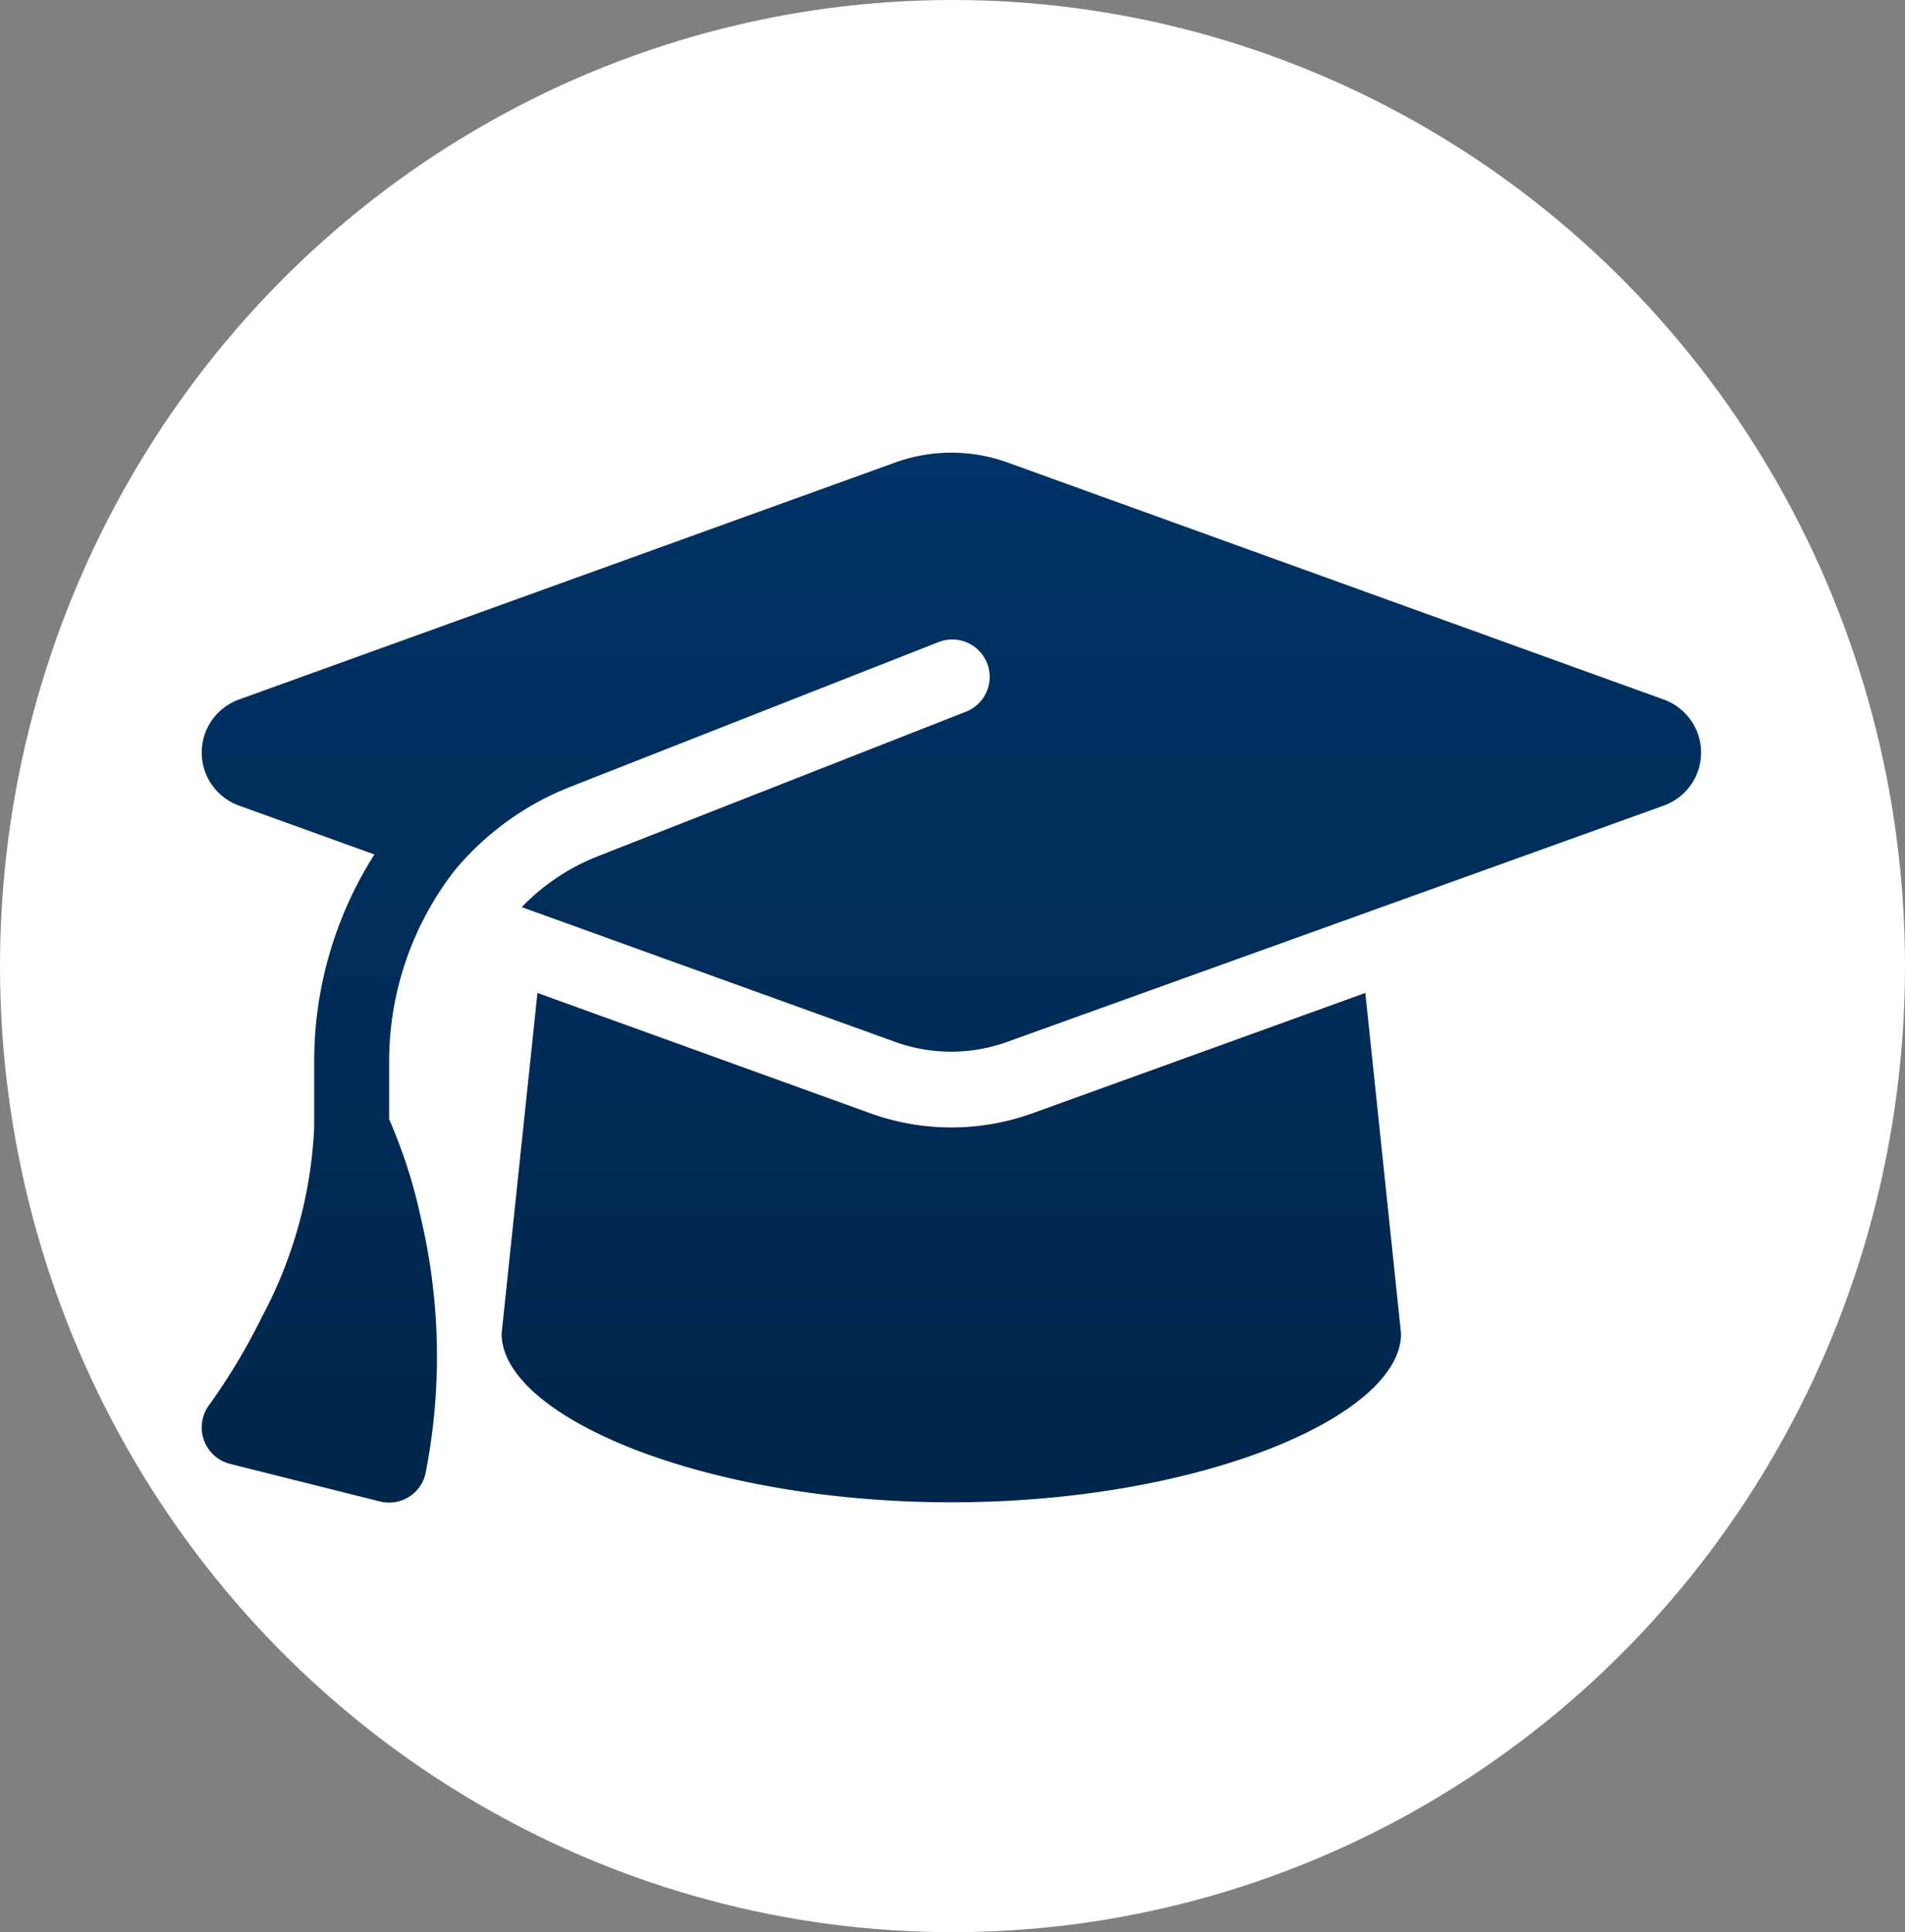 <svg xmlns="http://www.w3.org/2000/svg" xmlns:xlink="http://www.w3.org/1999/xlink" width="71" height="72" viewBox="0 0 71 72">
  <rect x="0" y="0" width="71" height="72" fill="#808080" stroke="none"/>
  <defs>
    <linearGradient id="linear-gradient" x1="0.5" x2="0.5" y2="1" gradientUnits="objectBoundingBox">
      <stop offset="0" stop-color="#ff5020"/>
      <stop offset="1" stop-color="#fc6600"/>
    </linearGradient>
    <clipPath id="clip-path">
      <rect id="Rectangle_32043" data-name="Rectangle 32043" width="55.88" height="41.765" fill="url(#linear-gradient)"/>
    </clipPath>
    <linearGradient id="linear-gradient-2" x1="0.5" x2="0.5" y2="1" gradientUnits="objectBoundingBox">
      <stop offset="0" stop-color="#036"/>
      <stop offset="1" stop-color="#01264b"/>
    </linearGradient>
  </defs>
  <g id="Group_141088" data-name="Group 141088" transform="translate(13089 -4844)">
    <ellipse id="Ellipse_1458" data-name="Ellipse 1458" cx="35.5" cy="36" rx="35.5" ry="36" transform="translate(-13089 4844)" fill="#fff"/>
    <g id="Group_141082" data-name="Group 141082" transform="translate(-13081.482 4859.07)" clip-path="url(#clip-path)">
      <path id="Path_11473" data-name="Path 11473" d="M27.94,8.051a6.177,6.177,0,0,0-2.069.358L1.381,17.253a2.1,2.1,0,0,0,0,3.946l5.055,1.825a14.374,14.374,0,0,0-2.244,7.718V33.2a16.563,16.563,0,0,1-1.947,7.055A23.165,23.165,0,0,1,.281,43.534a1.4,1.4,0,0,0,.777,2.2l5.588,1.4a1.391,1.391,0,0,0,1.083-.175,1.368,1.368,0,0,0,.62-.908,22.509,22.509,0,0,0-.183-9.491A19.31,19.31,0,0,0,6.986,32.89V30.743a11.594,11.594,0,0,1,2.436-7.116,10.661,10.661,0,0,1,4.3-3.117l13.708-5.387a1.394,1.394,0,1,1,1.022,2.593L14.739,23.1a8.014,8.014,0,0,0-2.811,1.886l13.935,5.029a6.16,6.16,0,0,0,4.138,0L54.5,21.2a2.1,2.1,0,0,0,0-3.946L30.01,8.409A6.177,6.177,0,0,0,27.94,8.051ZM11.177,40.879c0,3.082,7.509,6.286,16.763,6.286S44.7,43.961,44.7,40.879L43.368,28.184,30.953,32.672a8.922,8.922,0,0,1-6.024,0L12.513,28.184Z" transform="translate(0 -6.253)" fill="url(#linear-gradient-2)"/>
    </g>
  </g>
</svg>
